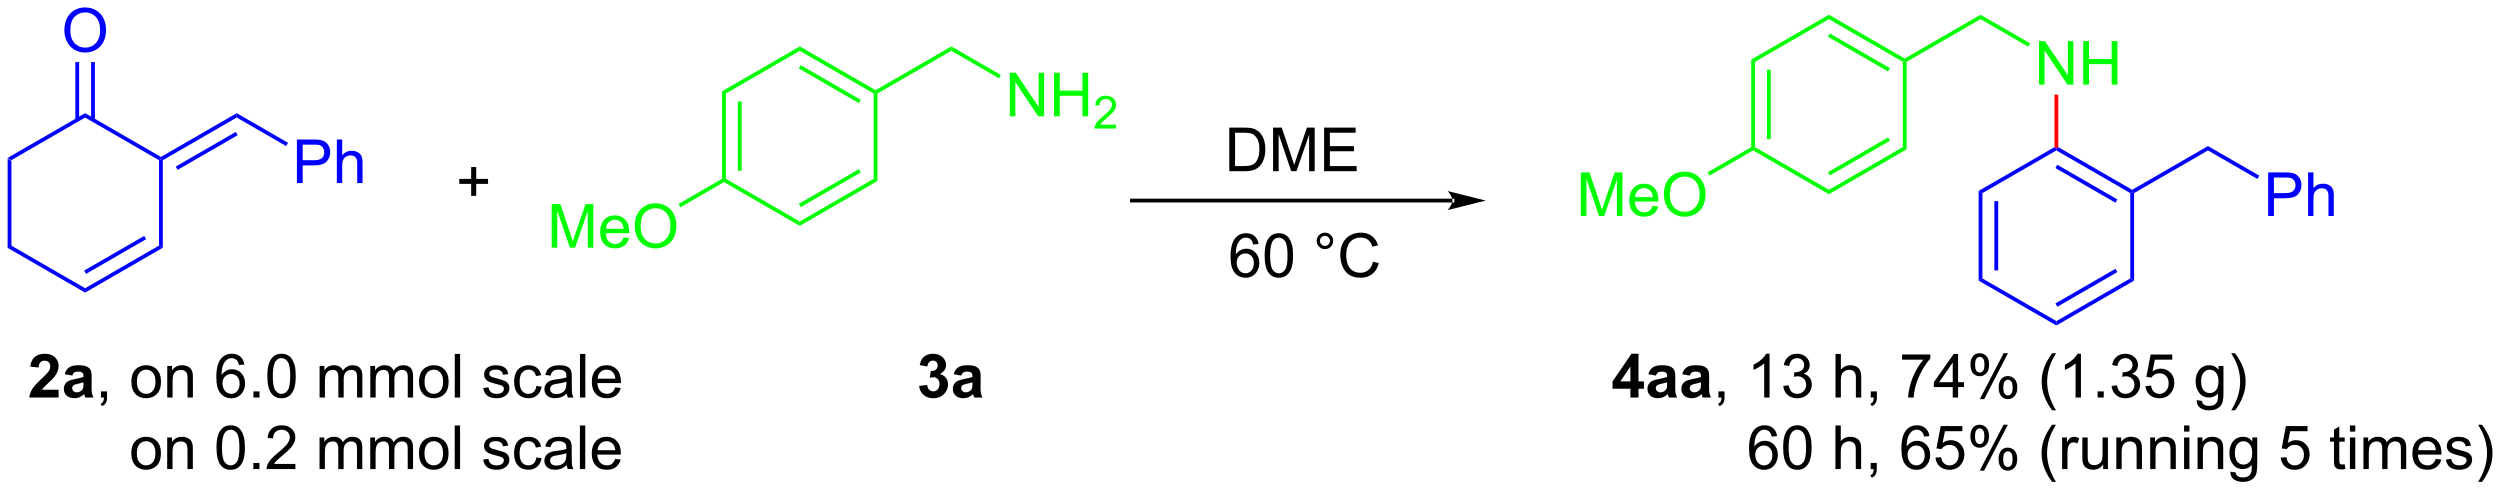 <?xml version="1.0" encoding="UTF-8"?>
<!DOCTYPE svg PUBLIC '-//W3C//DTD SVG 1.0//EN'
          'http://www.w3.org/TR/2001/REC-SVG-20010904/DTD/svg10.dtd'>
<svg stroke-dasharray="none" shape-rendering="auto" xmlns="http://www.w3.org/2000/svg" font-family="'Dialog'" text-rendering="auto" width="901" fill-opacity="1" color-interpolation="auto" color-rendering="auto" preserveAspectRatio="xMidYMid meet" font-size="12px" viewBox="0 0 901 177" fill="black" xmlns:xlink="http://www.w3.org/1999/xlink" stroke="black" image-rendering="auto" stroke-miterlimit="10" stroke-linecap="square" stroke-linejoin="miter" font-style="normal" stroke-width="1" height="177" stroke-dashoffset="0" font-weight="normal" stroke-opacity="1"
><!--Generated by the Batik Graphics2D SVG Generator--><defs id="genericDefs"
  /><g
  ><defs id="defs1"
    ><clipPath clipPathUnits="userSpaceOnUse" id="clipPath1"
      ><path d="M0.646 1.611 L338.499 1.611 L338.499 67.731 L0.646 67.731 L0.646 1.611 Z"
      /></clipPath
      ><clipPath clipPathUnits="userSpaceOnUse" id="clipPath2"
      ><path d="M79.43 203.118 L79.43 267.399 L407.89 267.399 L407.89 203.118 Z"
      /></clipPath
    ></defs
    ><g fill="blue" transform="scale(2.667,2.667) translate(-0.646,-1.611) matrix(1.029,0,0,1.029,-81.056,-207.316)" stroke="blue"
    ><path d="M80.402 223.875 L80.902 224.164 L80.902 235.376 L80.402 235.664 Z" stroke="none" clip-path="url(#clipPath2)"
    /></g
    ><g fill="blue" transform="matrix(2.743,0,0,2.743,-217.871,-557.14)" stroke="blue"
    ><path d="M80.402 235.664 L80.902 235.376 L90.611 240.982 L90.611 241.559 Z" stroke="none" clip-path="url(#clipPath2)"
    /></g
    ><g fill="blue" transform="matrix(2.743,0,0,2.743,-217.871,-557.14)" stroke="blue"
    ><path d="M90.611 241.559 L90.611 240.982 L100.32 235.376 L100.82 235.664 ZM90.736 239.096 L98.626 234.541 L98.376 234.108 L90.486 238.663 Z" stroke="none" clip-path="url(#clipPath2)"
    /></g
    ><g fill="blue" transform="matrix(2.743,0,0,2.743,-217.871,-557.14)" stroke="blue"
    ><path d="M100.82 235.664 L100.32 235.376 L100.32 224.164 L100.57 224.019 L100.82 224.164 Z" stroke="none" clip-path="url(#clipPath2)"
    /></g
    ><g fill="blue" transform="matrix(2.743,0,0,2.743,-217.871,-557.14)" stroke="blue"
    ><path d="M100.57 223.731 L100.57 224.019 L100.32 224.164 L90.611 218.558 L90.611 217.981 Z" stroke="none" clip-path="url(#clipPath2)"
    /></g
    ><g fill="blue" transform="matrix(2.743,0,0,2.743,-217.871,-557.14)" stroke="blue"
    ><path d="M90.611 217.981 L90.611 218.558 L80.902 224.164 L80.402 223.875 Z" stroke="none" clip-path="url(#clipPath2)"
    /></g
    ><g fill="blue" transform="matrix(2.743,0,0,2.743,-217.871,-557.14)" stroke="blue"
    ><path d="M100.82 224.164 L100.57 224.019 L100.57 223.731 L110.53 217.981 L110.53 218.558 ZM102.766 225.431 L110.655 220.876 L110.405 220.443 L102.516 224.998 Z" stroke="none" clip-path="url(#clipPath2)"
    /></g
    ><g fill="blue" transform="matrix(2.743,0,0,2.743,-217.871,-557.14)" stroke="blue"
    ><path d="M118.438 227.169 L118.438 221.443 L120.599 221.443 Q121.17 221.443 121.469 221.498 Q121.891 221.568 122.175 221.766 Q122.461 221.961 122.636 222.318 Q122.81 222.672 122.81 223.099 Q122.81 223.828 122.344 224.336 Q121.881 224.841 120.665 224.841 L119.196 224.841 L119.196 227.169 L118.438 227.169 ZM119.196 224.164 L120.678 224.164 Q121.412 224.164 121.719 223.891 Q122.029 223.617 122.029 223.123 Q122.029 222.763 121.847 222.508 Q121.665 222.25 121.368 222.169 Q121.178 222.117 120.662 222.117 L119.196 222.117 L119.196 224.164 ZM123.685 227.169 L123.685 221.443 L124.388 221.443 L124.388 223.498 Q124.881 222.927 125.631 222.927 Q126.092 222.927 126.43 223.109 Q126.771 223.289 126.917 223.609 Q127.063 223.93 127.063 224.539 L127.063 227.169 L126.36 227.169 L126.36 224.539 Q126.36 224.013 126.131 223.774 Q125.904 223.531 125.485 223.531 Q125.172 223.531 124.896 223.695 Q124.623 223.857 124.506 224.136 Q124.388 224.412 124.388 224.899 L124.388 227.169 L123.685 227.169 Z" stroke="none" clip-path="url(#clipPath2)"
    /></g
    ><g fill="blue" transform="matrix(2.743,0,0,2.743,-217.871,-557.14)" stroke="blue"
    ><path d="M110.53 218.558 L110.53 217.981 L117.271 221.873 L117.021 222.306 Z" stroke="none" clip-path="url(#clipPath2)"
    /></g
    ><g fill="blue" transform="matrix(2.743,0,0,2.743,-217.871,-557.14)" stroke="blue"
    ><path d="M87.888 207.13 Q87.888 205.703 88.654 204.898 Q89.419 204.091 90.63 204.091 Q91.422 204.091 92.057 204.471 Q92.695 204.848 93.029 205.525 Q93.365 206.203 93.365 207.062 Q93.365 207.934 93.013 208.622 Q92.662 209.309 92.016 209.663 Q91.372 210.018 90.625 210.018 Q89.818 210.018 89.18 209.627 Q88.544 209.234 88.216 208.559 Q87.888 207.882 87.888 207.13 ZM88.669 207.14 Q88.669 208.177 89.224 208.773 Q89.781 209.367 90.622 209.367 Q91.477 209.367 92.029 208.765 Q92.583 208.163 92.583 207.059 Q92.583 206.359 92.346 205.838 Q92.109 205.317 91.654 205.031 Q91.201 204.742 90.633 204.742 Q89.828 204.742 89.247 205.296 Q88.669 205.848 88.669 207.14 Z" stroke="none" clip-path="url(#clipPath2)"
    /></g
    ><g fill="blue" transform="matrix(2.743,0,0,2.743,-217.871,-557.14)" stroke="blue"
    ><path d="M91.896 218.867 L91.896 211.271 L91.396 211.271 L91.396 218.867 ZM89.826 218.867 L89.826 211.271 L89.326 211.271 L89.326 218.867 Z" stroke="none" clip-path="url(#clipPath2)"
    /></g
    ><g transform="matrix(2.743,0,0,2.743,-217.871,-557.14)"
    ><path d="M141.334 228.843 L141.334 227.272 L139.774 227.272 L139.774 226.616 L141.334 226.616 L141.334 225.059 L141.998 225.059 L141.998 226.616 L143.555 226.616 L143.555 227.272 L141.998 227.272 L141.998 228.843 L141.334 228.843 Z" stroke="none" clip-path="url(#clipPath2)"
    /></g
    ><g transform="matrix(2.743,0,0,2.743,-217.871,-557.14)"
    ><path d="M240.943 225.609 L240.943 219.882 L242.917 219.882 Q243.584 219.882 243.935 219.963 Q244.428 220.077 244.776 220.374 Q245.23 220.757 245.453 221.353 Q245.678 221.947 245.678 222.713 Q245.678 223.367 245.524 223.872 Q245.373 224.374 245.133 224.705 Q244.896 225.033 244.612 225.223 Q244.331 225.413 243.93 225.512 Q243.529 225.609 243.011 225.609 L240.943 225.609 ZM241.701 224.932 L242.925 224.932 Q243.49 224.932 243.813 224.827 Q244.136 224.721 244.326 224.531 Q244.597 224.26 244.745 223.807 Q244.896 223.351 244.896 222.702 Q244.896 221.804 244.602 221.322 Q244.308 220.838 243.886 220.674 Q243.581 220.557 242.904 220.557 L241.701 220.557 L241.701 224.932 ZM246.697 225.609 L246.697 219.882 L247.838 219.882 L249.194 223.937 Q249.382 224.502 249.468 224.783 Q249.564 224.471 249.773 223.867 L251.142 219.882 L252.163 219.882 L252.163 225.609 L251.431 225.609 L251.431 220.814 L249.767 225.609 L249.085 225.609 L247.429 220.734 L247.429 225.609 L246.697 225.609 ZM253.4 225.609 L253.4 219.882 L257.541 219.882 L257.541 220.557 L254.158 220.557 L254.158 222.312 L257.327 222.312 L257.327 222.984 L254.158 222.984 L254.158 224.932 L257.674 224.932 L257.674 225.609 L253.4 225.609 Z" stroke="none" clip-path="url(#clipPath2)"
    /></g
    ><g transform="matrix(2.743,0,0,2.743,-217.871,-557.14)"
    ><path d="M244.787 235.18 L244.086 235.234 Q243.993 234.82 243.821 234.633 Q243.537 234.333 243.118 234.333 Q242.782 234.333 242.529 234.521 Q242.196 234.763 242.003 235.229 Q241.813 235.693 241.805 236.552 Q242.06 236.164 242.427 235.977 Q242.795 235.789 243.196 235.789 Q243.899 235.789 244.393 236.307 Q244.888 236.826 244.888 237.646 Q244.888 238.185 244.654 238.648 Q244.422 239.109 244.016 239.357 Q243.61 239.604 243.094 239.604 Q242.216 239.604 241.662 238.958 Q241.107 238.31 241.107 236.826 Q241.107 235.164 241.719 234.411 Q242.256 233.755 243.162 233.755 Q243.836 233.755 244.268 234.135 Q244.701 234.513 244.787 235.18 ZM241.914 237.648 Q241.914 238.013 242.068 238.346 Q242.224 238.677 242.5 238.852 Q242.779 239.023 243.084 239.023 Q243.529 239.023 243.849 238.664 Q244.17 238.305 244.17 237.688 Q244.17 237.094 243.852 236.753 Q243.537 236.411 243.055 236.411 Q242.578 236.411 242.245 236.753 Q241.914 237.094 241.914 237.648 ZM245.588 236.68 Q245.588 235.664 245.796 235.047 Q246.004 234.427 246.416 234.091 Q246.83 233.755 247.455 233.755 Q247.916 233.755 248.262 233.94 Q248.611 234.125 248.838 234.477 Q249.064 234.826 249.192 235.328 Q249.322 235.828 249.322 236.68 Q249.322 237.688 249.114 238.307 Q248.908 238.927 248.494 239.266 Q248.082 239.604 247.455 239.604 Q246.627 239.604 246.153 239.008 Q245.588 238.294 245.588 236.68 ZM246.309 236.68 Q246.309 238.091 246.64 238.557 Q246.97 239.023 247.455 239.023 Q247.939 239.023 248.267 238.555 Q248.598 238.086 248.598 236.68 Q248.598 235.266 248.267 234.802 Q247.939 234.336 247.447 234.336 Q246.963 234.336 246.673 234.747 Q246.309 235.271 246.309 236.68 ZM252.426 234.763 Q252.426 234.312 252.744 233.997 Q253.064 233.68 253.509 233.68 Q253.963 233.68 254.278 233.997 Q254.595 234.312 254.595 234.763 Q254.595 235.211 254.275 235.531 Q253.957 235.849 253.509 235.849 Q253.064 235.849 252.744 235.534 Q252.426 235.216 252.426 234.763 ZM252.853 234.763 Q252.853 235.036 253.046 235.229 Q253.239 235.422 253.512 235.422 Q253.783 235.422 253.976 235.229 Q254.168 235.036 254.168 234.763 Q254.168 234.49 253.976 234.297 Q253.783 234.102 253.512 234.102 Q253.239 234.102 253.046 234.297 Q252.853 234.49 252.853 234.763 ZM259.828 237.497 L260.586 237.688 Q260.349 238.622 259.729 239.115 Q259.11 239.604 258.216 239.604 Q257.289 239.604 256.709 239.227 Q256.13 238.849 255.826 238.135 Q255.524 237.419 255.524 236.599 Q255.524 235.703 255.865 235.039 Q256.209 234.372 256.839 234.026 Q257.469 233.68 258.227 233.68 Q259.086 233.68 259.672 234.117 Q260.258 234.555 260.49 235.349 L259.743 235.523 Q259.545 234.898 259.164 234.615 Q258.787 234.328 258.211 234.328 Q257.552 234.328 257.107 234.646 Q256.664 234.961 256.485 235.495 Q256.305 236.029 256.305 236.594 Q256.305 237.326 256.519 237.87 Q256.732 238.414 257.18 238.685 Q257.63 238.953 258.154 238.953 Q258.789 238.953 259.229 238.586 Q259.672 238.219 259.828 237.497 Z" stroke="none" clip-path="url(#clipPath2)"
    /></g
    ><g transform="matrix(2.743,0,0,2.743,-217.871,-557.14)"
    ><path d="M87.128 254.322 L87.128 255.342 L83.282 255.342 Q83.344 254.764 83.657 254.246 Q83.969 253.728 84.891 252.874 Q85.633 252.181 85.8 251.936 Q86.026 251.595 86.026 251.264 Q86.026 250.897 85.829 250.699 Q85.633 250.501 85.284 250.501 Q84.941 250.501 84.737 250.71 Q84.534 250.915 84.503 251.397 L83.409 251.288 Q83.508 250.381 84.024 249.988 Q84.54 249.592 85.313 249.592 Q86.159 249.592 86.644 250.051 Q87.128 250.506 87.128 251.186 Q87.128 251.572 86.99 251.923 Q86.852 252.272 86.55 252.655 Q86.352 252.907 85.831 253.384 Q85.313 253.861 85.172 254.017 Q85.034 254.173 84.948 254.322 L87.128 254.322 ZM88.926 252.46 L87.929 252.28 Q88.098 251.678 88.507 251.389 Q88.918 251.1 89.726 251.1 Q90.46 251.1 90.82 251.275 Q91.179 251.447 91.325 251.715 Q91.473 251.983 91.473 252.697 L91.46 253.978 Q91.46 254.525 91.512 254.785 Q91.567 255.046 91.71 255.342 L90.624 255.342 Q90.582 255.233 90.52 255.017 Q90.491 254.921 90.481 254.889 Q90.2 255.163 89.879 255.301 Q89.559 255.436 89.195 255.436 Q88.554 255.436 88.184 255.09 Q87.817 254.741 87.817 254.21 Q87.817 253.858 87.984 253.582 Q88.153 253.306 88.455 253.16 Q88.757 253.014 89.327 252.905 Q90.098 252.759 90.395 252.634 L90.395 252.525 Q90.395 252.21 90.239 252.074 Q90.082 251.939 89.648 251.939 Q89.356 251.939 89.192 252.056 Q89.028 252.171 88.926 252.46 ZM90.395 253.35 Q90.184 253.421 89.726 253.519 Q89.27 253.616 89.129 253.71 Q88.913 253.861 88.913 254.095 Q88.913 254.327 89.085 254.496 Q89.257 254.663 89.523 254.663 Q89.82 254.663 90.09 254.467 Q90.288 254.319 90.351 254.103 Q90.395 253.962 90.395 253.569 L90.395 253.35 Z" stroke="none" clip-path="url(#clipPath2)"
    /></g
    ><g transform="matrix(2.743,0,0,2.743,-217.871,-557.14)"
    ><path d="M92.691 255.342 L92.691 254.54 L93.493 254.54 L93.493 255.342 Q93.493 255.785 93.337 256.056 Q93.18 256.327 92.839 256.475 L92.644 256.176 Q92.868 256.077 92.972 255.887 Q93.079 255.699 93.089 255.342 L92.691 255.342 ZM96.691 253.267 Q96.691 252.116 97.331 251.561 Q97.868 251.1 98.636 251.1 Q99.493 251.1 100.034 251.66 Q100.579 252.22 100.579 253.21 Q100.579 254.009 100.337 254.47 Q100.097 254.928 99.638 255.184 Q99.18 255.436 98.636 255.436 Q97.766 255.436 97.227 254.879 Q96.691 254.319 96.691 253.267 ZM97.415 253.267 Q97.415 254.064 97.761 254.462 Q98.11 254.858 98.636 254.858 Q99.159 254.858 99.506 254.46 Q99.855 254.061 99.855 253.244 Q99.855 252.475 99.506 252.079 Q99.157 251.681 98.636 251.681 Q98.11 251.681 97.761 252.077 Q97.415 252.47 97.415 253.267 ZM101.403 255.342 L101.403 251.194 L102.036 251.194 L102.036 251.782 Q102.491 251.1 103.356 251.1 Q103.731 251.1 104.043 251.236 Q104.359 251.369 104.515 251.587 Q104.671 251.806 104.734 252.108 Q104.773 252.303 104.773 252.79 L104.773 255.342 L104.07 255.342 L104.07 252.819 Q104.07 252.389 103.986 252.176 Q103.906 251.962 103.697 251.837 Q103.489 251.71 103.208 251.71 Q102.757 251.71 102.431 251.996 Q102.106 252.28 102.106 253.077 L102.106 255.342 L101.403 255.342 ZM111.528 251.017 L110.827 251.072 Q110.734 250.657 110.562 250.47 Q110.278 250.171 109.859 250.171 Q109.523 250.171 109.27 250.358 Q108.937 250.6 108.744 251.066 Q108.554 251.53 108.546 252.389 Q108.801 252.001 109.168 251.814 Q109.536 251.626 109.937 251.626 Q110.64 251.626 111.135 252.144 Q111.629 252.663 111.629 253.483 Q111.629 254.022 111.395 254.486 Q111.163 254.947 110.757 255.194 Q110.351 255.441 109.835 255.441 Q108.958 255.441 108.403 254.796 Q107.848 254.147 107.848 252.663 Q107.848 251.001 108.46 250.249 Q108.997 249.592 109.903 249.592 Q110.577 249.592 111.01 249.973 Q111.442 250.35 111.528 251.017 ZM108.656 253.486 Q108.656 253.85 108.809 254.184 Q108.965 254.514 109.241 254.689 Q109.52 254.861 109.825 254.861 Q110.27 254.861 110.59 254.501 Q110.911 254.142 110.911 253.525 Q110.911 252.931 110.593 252.59 Q110.278 252.249 109.796 252.249 Q109.32 252.249 108.986 252.59 Q108.656 252.931 108.656 253.486 ZM112.722 255.342 L112.722 254.54 L113.524 254.54 L113.524 255.342 L112.722 255.342 ZM114.551 252.517 Q114.551 251.501 114.76 250.884 Q114.968 250.264 115.379 249.928 Q115.793 249.592 116.418 249.592 Q116.879 249.592 117.226 249.777 Q117.575 249.962 117.801 250.314 Q118.028 250.663 118.156 251.165 Q118.286 251.665 118.286 252.517 Q118.286 253.525 118.077 254.144 Q117.872 254.764 117.458 255.103 Q117.046 255.441 116.418 255.441 Q115.59 255.441 115.116 254.845 Q114.551 254.131 114.551 252.517 ZM115.273 252.517 Q115.273 253.928 115.603 254.394 Q115.934 254.861 116.418 254.861 Q116.903 254.861 117.231 254.392 Q117.562 253.923 117.562 252.517 Q117.562 251.103 117.231 250.639 Q116.903 250.173 116.411 250.173 Q115.926 250.173 115.637 250.585 Q115.273 251.108 115.273 252.517 ZM121.418 255.342 L121.418 251.194 L122.046 251.194 L122.046 251.775 Q122.241 251.47 122.564 251.285 Q122.89 251.1 123.304 251.1 Q123.765 251.1 124.059 251.293 Q124.356 251.483 124.476 251.827 Q124.968 251.1 125.757 251.1 Q126.374 251.1 126.705 251.441 Q127.038 251.782 127.038 252.494 L127.038 255.342 L126.34 255.342 L126.34 252.728 Q126.34 252.306 126.27 252.121 Q126.202 251.936 126.023 251.824 Q125.843 251.71 125.601 251.71 Q125.163 251.71 124.874 252.001 Q124.585 252.29 124.585 252.931 L124.585 255.342 L123.882 255.342 L123.882 252.647 Q123.882 252.178 123.71 251.944 Q123.538 251.71 123.148 251.71 Q122.851 251.71 122.598 251.866 Q122.348 252.022 122.234 252.324 Q122.122 252.624 122.122 253.189 L122.122 255.342 L121.418 255.342 ZM128.083 255.342 L128.083 251.194 L128.71 251.194 L128.71 251.775 Q128.905 251.47 129.228 251.285 Q129.554 251.1 129.968 251.1 Q130.429 251.1 130.723 251.293 Q131.02 251.483 131.14 251.827 Q131.632 251.1 132.421 251.1 Q133.038 251.1 133.369 251.441 Q133.702 251.782 133.702 252.494 L133.702 255.342 L133.004 255.342 L133.004 252.728 Q133.004 252.306 132.934 252.121 Q132.866 251.936 132.687 251.824 Q132.507 251.71 132.265 251.71 Q131.827 251.71 131.538 252.001 Q131.249 252.29 131.249 252.931 L131.249 255.342 L130.546 255.342 L130.546 252.647 Q130.546 252.178 130.374 251.944 Q130.202 251.71 129.812 251.71 Q129.515 251.71 129.262 251.866 Q129.012 252.022 128.898 252.324 Q128.786 252.624 128.786 253.189 L128.786 255.342 L128.083 255.342 ZM134.484 253.267 Q134.484 252.116 135.124 251.561 Q135.661 251.1 136.429 251.1 Q137.286 251.1 137.827 251.66 Q138.372 252.22 138.372 253.21 Q138.372 254.009 138.129 254.47 Q137.89 254.928 137.431 255.184 Q136.973 255.436 136.429 255.436 Q135.559 255.436 135.02 254.879 Q134.484 254.319 134.484 253.267 ZM135.208 253.267 Q135.208 254.064 135.554 254.462 Q135.903 254.858 136.429 254.858 Q136.952 254.858 137.299 254.46 Q137.648 254.061 137.648 253.244 Q137.648 252.475 137.299 252.079 Q136.95 251.681 136.429 251.681 Q135.903 251.681 135.554 252.077 Q135.208 252.47 135.208 253.267 ZM139.18 255.342 L139.18 249.616 L139.883 249.616 L139.883 255.342 L139.18 255.342 ZM142.915 254.103 L143.61 253.994 Q143.667 254.413 143.935 254.637 Q144.204 254.858 144.683 254.858 Q145.167 254.858 145.402 254.66 Q145.636 254.462 145.636 254.197 Q145.636 253.96 145.43 253.822 Q145.284 253.728 144.712 253.585 Q143.938 253.389 143.639 253.246 Q143.339 253.103 143.185 252.853 Q143.032 252.6 143.032 252.296 Q143.032 252.017 143.157 251.782 Q143.284 251.546 143.503 251.389 Q143.667 251.267 143.951 251.184 Q144.235 251.1 144.558 251.1 Q145.047 251.1 145.415 251.241 Q145.784 251.381 145.959 251.621 Q146.136 251.861 146.204 252.264 L145.516 252.358 Q145.469 252.038 145.243 251.858 Q145.019 251.678 144.61 251.678 Q144.125 251.678 143.917 251.84 Q143.712 251.999 143.712 252.212 Q143.712 252.35 143.797 252.46 Q143.883 252.572 144.066 252.647 Q144.172 252.686 144.688 252.827 Q145.433 253.025 145.727 253.152 Q146.024 253.28 146.191 253.522 Q146.36 253.764 146.36 254.124 Q146.36 254.475 146.154 254.785 Q145.948 255.095 145.56 255.267 Q145.175 255.436 144.688 255.436 Q143.878 255.436 143.454 255.1 Q143.032 254.764 142.915 254.103 ZM149.902 253.822 L150.594 253.913 Q150.48 254.626 150.014 255.032 Q149.547 255.436 148.868 255.436 Q148.016 255.436 147.498 254.879 Q146.98 254.322 146.98 253.282 Q146.98 252.611 147.201 252.108 Q147.425 251.603 147.881 251.353 Q148.337 251.1 148.87 251.1 Q149.547 251.1 149.977 251.441 Q150.407 251.782 150.527 252.413 L149.844 252.517 Q149.745 252.1 149.498 251.889 Q149.25 251.678 148.899 251.678 Q148.368 251.678 148.034 252.059 Q147.704 252.439 147.704 253.264 Q147.704 254.1 148.024 254.48 Q148.344 254.858 148.86 254.858 Q149.274 254.858 149.55 254.605 Q149.829 254.35 149.902 253.822 ZM153.902 254.829 Q153.511 255.163 153.149 255.301 Q152.79 255.436 152.375 255.436 Q151.691 255.436 151.323 255.103 Q150.956 254.767 150.956 254.249 Q150.956 253.944 151.094 253.691 Q151.235 253.439 151.459 253.288 Q151.683 253.134 151.964 253.056 Q152.172 253.001 152.589 252.952 Q153.441 252.85 153.844 252.71 Q153.847 252.564 153.847 252.525 Q153.847 252.095 153.649 251.921 Q153.378 251.681 152.847 251.681 Q152.352 251.681 152.115 251.855 Q151.878 252.03 151.766 252.47 L151.079 252.376 Q151.172 251.936 151.386 251.665 Q151.602 251.392 152.008 251.246 Q152.415 251.1 152.948 251.1 Q153.48 251.1 153.81 251.225 Q154.144 251.35 154.3 251.54 Q154.456 251.728 154.519 252.017 Q154.555 252.197 154.555 252.665 L154.555 253.603 Q154.555 254.585 154.6 254.845 Q154.644 255.103 154.777 255.342 L154.042 255.342 Q153.933 255.124 153.902 254.829 ZM153.844 253.259 Q153.462 253.415 152.696 253.525 Q152.261 253.587 152.081 253.665 Q151.902 253.744 151.803 253.894 Q151.706 254.046 151.706 254.228 Q151.706 254.509 151.92 254.697 Q152.133 254.884 152.542 254.884 Q152.948 254.884 153.264 254.707 Q153.581 254.53 153.73 254.22 Q153.844 253.983 153.844 253.517 L153.844 253.259 ZM155.629 255.342 L155.629 249.616 L156.333 249.616 L156.333 255.342 L155.629 255.342 ZM160.261 254.006 L160.988 254.095 Q160.816 254.733 160.35 255.085 Q159.886 255.436 159.165 255.436 Q158.253 255.436 157.719 254.876 Q157.188 254.314 157.188 253.303 Q157.188 252.256 157.727 251.678 Q158.266 251.1 159.125 251.1 Q159.956 251.1 160.482 251.668 Q161.011 252.233 161.011 253.259 Q161.011 253.322 161.008 253.447 L157.915 253.447 Q157.954 254.131 158.3 254.496 Q158.649 254.858 159.167 254.858 Q159.555 254.858 159.829 254.655 Q160.102 254.452 160.261 254.006 ZM157.954 252.869 L160.269 252.869 Q160.222 252.345 160.003 252.085 Q159.667 251.678 159.133 251.678 Q158.649 251.678 158.318 252.004 Q157.988 252.327 157.954 252.869 Z" stroke="none" clip-path="url(#clipPath2)"
    /></g
    ><g transform="matrix(2.743,0,0,2.743,-217.871,-557.14)"
    ><path d="M96.683 262.667 Q96.683 261.516 97.323 260.961 Q97.86 260.5 98.628 260.5 Q99.485 260.5 100.026 261.06 Q100.571 261.62 100.571 262.61 Q100.571 263.409 100.329 263.87 Q100.089 264.328 99.631 264.584 Q99.172 264.836 98.628 264.836 Q97.758 264.836 97.219 264.279 Q96.683 263.719 96.683 262.667 ZM97.407 262.667 Q97.407 263.464 97.753 263.862 Q98.102 264.258 98.628 264.258 Q99.151 264.258 99.498 263.86 Q99.847 263.461 99.847 262.643 Q99.847 261.875 99.498 261.479 Q99.149 261.081 98.628 261.081 Q98.102 261.081 97.753 261.477 Q97.407 261.87 97.407 262.667 ZM101.395 264.742 L101.395 260.594 L102.028 260.594 L102.028 261.183 Q102.484 260.5 103.348 260.5 Q103.723 260.5 104.036 260.636 Q104.351 260.768 104.507 260.987 Q104.663 261.206 104.726 261.508 Q104.765 261.703 104.765 262.19 L104.765 264.742 L104.062 264.742 L104.062 262.219 Q104.062 261.789 103.978 261.576 Q103.898 261.362 103.689 261.237 Q103.481 261.11 103.2 261.11 Q102.749 261.11 102.424 261.396 Q102.098 261.68 102.098 262.477 L102.098 264.742 L101.395 264.742 ZM107.872 261.917 Q107.872 260.901 108.08 260.284 Q108.288 259.664 108.7 259.328 Q109.114 258.992 109.739 258.992 Q110.2 258.992 110.546 259.177 Q110.895 259.362 111.122 259.714 Q111.348 260.063 111.476 260.565 Q111.606 261.065 111.606 261.917 Q111.606 262.925 111.398 263.545 Q111.192 264.164 110.778 264.503 Q110.366 264.841 109.739 264.841 Q108.911 264.841 108.437 264.245 Q107.872 263.531 107.872 261.917 ZM108.593 261.917 Q108.593 263.328 108.924 263.795 Q109.254 264.261 109.739 264.261 Q110.223 264.261 110.551 263.792 Q110.882 263.323 110.882 261.917 Q110.882 260.503 110.551 260.039 Q110.223 259.573 109.731 259.573 Q109.247 259.573 108.957 259.985 Q108.593 260.508 108.593 261.917 ZM112.714 264.742 L112.714 263.94 L113.516 263.94 L113.516 264.742 L112.714 264.742 ZM118.239 264.065 L118.239 264.742 L114.452 264.742 Q114.445 264.487 114.536 264.253 Q114.679 263.867 114.997 263.492 Q115.317 263.117 115.918 262.625 Q116.851 261.86 117.179 261.412 Q117.507 260.964 117.507 260.565 Q117.507 260.149 117.207 259.862 Q116.911 259.573 116.429 259.573 Q115.921 259.573 115.616 259.878 Q115.312 260.183 115.309 260.722 L114.585 260.649 Q114.661 259.839 115.145 259.417 Q115.629 258.992 116.445 258.992 Q117.27 258.992 117.749 259.451 Q118.231 259.906 118.231 260.581 Q118.231 260.925 118.09 261.258 Q117.95 261.589 117.622 261.956 Q117.296 262.323 116.538 262.964 Q115.905 263.495 115.726 263.685 Q115.546 263.875 115.429 264.065 L118.239 264.065 ZM121.411 264.742 L121.411 260.594 L122.038 260.594 L122.038 261.175 Q122.234 260.87 122.556 260.685 Q122.882 260.5 123.296 260.5 Q123.757 260.5 124.051 260.693 Q124.348 260.883 124.468 261.227 Q124.96 260.5 125.749 260.5 Q126.366 260.5 126.697 260.841 Q127.03 261.183 127.03 261.893 L127.03 264.742 L126.332 264.742 L126.332 262.128 Q126.332 261.706 126.262 261.521 Q126.195 261.336 126.015 261.224 Q125.835 261.11 125.593 261.11 Q125.155 261.11 124.866 261.401 Q124.577 261.69 124.577 262.331 L124.577 264.742 L123.874 264.742 L123.874 262.047 Q123.874 261.578 123.702 261.344 Q123.53 261.11 123.14 261.11 Q122.843 261.11 122.59 261.266 Q122.34 261.422 122.226 261.724 Q122.114 262.024 122.114 262.589 L122.114 264.742 L121.411 264.742 ZM128.075 264.742 L128.075 260.594 L128.702 260.594 L128.702 261.175 Q128.898 260.87 129.22 260.685 Q129.546 260.5 129.96 260.5 Q130.421 260.5 130.715 260.693 Q131.012 260.883 131.132 261.227 Q131.624 260.5 132.413 260.5 Q133.03 260.5 133.361 260.841 Q133.695 261.183 133.695 261.893 L133.695 264.742 L132.997 264.742 L132.997 262.128 Q132.997 261.706 132.926 261.521 Q132.859 261.336 132.679 261.224 Q132.499 261.11 132.257 261.11 Q131.82 261.11 131.53 261.401 Q131.241 261.69 131.241 262.331 L131.241 264.742 L130.538 264.742 L130.538 262.047 Q130.538 261.578 130.366 261.344 Q130.195 261.11 129.804 261.11 Q129.507 261.11 129.254 261.266 Q129.004 261.422 128.89 261.724 Q128.778 262.024 128.778 262.589 L128.778 264.742 L128.075 264.742 ZM134.476 262.667 Q134.476 261.516 135.116 260.961 Q135.653 260.5 136.421 260.5 Q137.278 260.5 137.82 261.06 Q138.364 261.62 138.364 262.61 Q138.364 263.409 138.122 263.87 Q137.882 264.328 137.424 264.584 Q136.965 264.836 136.421 264.836 Q135.551 264.836 135.012 264.279 Q134.476 263.719 134.476 262.667 ZM135.2 262.667 Q135.2 263.464 135.546 263.862 Q135.895 264.258 136.421 264.258 Q136.945 264.258 137.291 263.86 Q137.64 263.461 137.64 262.643 Q137.64 261.875 137.291 261.479 Q136.942 261.081 136.421 261.081 Q135.895 261.081 135.546 261.477 Q135.2 261.87 135.2 262.667 ZM139.172 264.742 L139.172 259.016 L139.875 259.016 L139.875 264.742 L139.172 264.742 ZM142.907 263.503 L143.602 263.393 Q143.659 263.813 143.928 264.037 Q144.196 264.258 144.675 264.258 Q145.159 264.258 145.394 264.06 Q145.628 263.862 145.628 263.597 Q145.628 263.36 145.422 263.222 Q145.276 263.128 144.704 262.985 Q143.93 262.789 143.631 262.646 Q143.331 262.503 143.178 262.253 Q143.024 262 143.024 261.695 Q143.024 261.417 143.149 261.183 Q143.276 260.945 143.495 260.789 Q143.659 260.667 143.943 260.584 Q144.227 260.5 144.55 260.5 Q145.04 260.5 145.407 260.641 Q145.776 260.781 145.951 261.021 Q146.128 261.261 146.196 261.664 L145.508 261.758 Q145.461 261.438 145.235 261.258 Q145.011 261.078 144.602 261.078 Q144.118 261.078 143.909 261.24 Q143.704 261.399 143.704 261.612 Q143.704 261.75 143.79 261.86 Q143.875 261.972 144.058 262.047 Q144.165 262.086 144.68 262.227 Q145.425 262.425 145.719 262.552 Q146.016 262.68 146.183 262.922 Q146.352 263.164 146.352 263.524 Q146.352 263.875 146.146 264.185 Q145.941 264.495 145.553 264.667 Q145.167 264.836 144.68 264.836 Q143.87 264.836 143.446 264.5 Q143.024 264.164 142.907 263.503 ZM149.894 263.222 L150.586 263.313 Q150.472 264.026 150.006 264.433 Q149.54 264.836 148.86 264.836 Q148.008 264.836 147.49 264.279 Q146.972 263.722 146.972 262.683 Q146.972 262.011 147.193 261.508 Q147.417 261.003 147.873 260.753 Q148.329 260.5 148.863 260.5 Q149.54 260.5 149.969 260.841 Q150.399 261.183 150.519 261.813 L149.836 261.917 Q149.738 261.5 149.49 261.289 Q149.243 261.078 148.891 261.078 Q148.36 261.078 148.026 261.459 Q147.696 261.839 147.696 262.664 Q147.696 263.5 148.016 263.88 Q148.336 264.258 148.852 264.258 Q149.266 264.258 149.542 264.005 Q149.821 263.75 149.894 263.222 ZM153.894 264.229 Q153.503 264.563 153.141 264.701 Q152.782 264.836 152.368 264.836 Q151.683 264.836 151.316 264.503 Q150.948 264.167 150.948 263.649 Q150.948 263.344 151.086 263.091 Q151.227 262.839 151.451 262.688 Q151.675 262.534 151.956 262.456 Q152.165 262.401 152.581 262.352 Q153.433 262.25 153.836 262.11 Q153.839 261.964 153.839 261.925 Q153.839 261.495 153.641 261.32 Q153.37 261.081 152.839 261.081 Q152.344 261.081 152.107 261.255 Q151.87 261.43 151.758 261.87 L151.071 261.776 Q151.165 261.336 151.378 261.065 Q151.594 260.792 152 260.646 Q152.407 260.5 152.941 260.5 Q153.472 260.5 153.803 260.625 Q154.136 260.75 154.292 260.94 Q154.448 261.128 154.511 261.417 Q154.547 261.597 154.547 262.065 L154.547 263.003 Q154.547 263.985 154.592 264.245 Q154.636 264.503 154.769 264.742 L154.034 264.742 Q153.925 264.524 153.894 264.229 ZM153.836 262.659 Q153.454 262.815 152.688 262.925 Q152.253 262.987 152.073 263.065 Q151.894 263.143 151.795 263.295 Q151.698 263.445 151.698 263.628 Q151.698 263.909 151.912 264.097 Q152.125 264.284 152.534 264.284 Q152.941 264.284 153.256 264.107 Q153.573 263.93 153.722 263.62 Q153.836 263.383 153.836 262.917 L153.836 262.659 ZM155.622 264.742 L155.622 259.016 L156.325 259.016 L156.325 264.742 L155.622 264.742 ZM160.253 263.406 L160.98 263.495 Q160.808 264.133 160.342 264.485 Q159.878 264.836 159.157 264.836 Q158.245 264.836 157.711 264.276 Q157.18 263.714 157.18 262.703 Q157.18 261.656 157.719 261.078 Q158.258 260.5 159.118 260.5 Q159.948 260.5 160.474 261.068 Q161.003 261.633 161.003 262.659 Q161.003 262.722 161 262.847 L157.907 262.847 Q157.946 263.531 158.292 263.896 Q158.641 264.258 159.159 264.258 Q159.547 264.258 159.821 264.055 Q160.094 263.852 160.253 263.406 ZM157.946 262.268 L160.261 262.268 Q160.214 261.745 159.995 261.485 Q159.659 261.078 159.125 261.078 Q158.641 261.078 158.31 261.404 Q157.98 261.727 157.946 262.268 Z" stroke="none" clip-path="url(#clipPath2)"
    /></g
    ><g transform="matrix(2.743,0,0,2.743,-217.871,-557.14)"
    ><path d="M293.644 255.342 L293.644 254.189 L291.3 254.189 L291.3 253.228 L293.785 249.592 L294.707 249.592 L294.707 253.225 L295.417 253.225 L295.417 254.189 L294.707 254.189 L294.707 255.342 L293.644 255.342 ZM293.644 253.225 L293.644 251.267 L292.329 253.225 L293.644 253.225 ZM296.997 252.46 L296 252.28 Q296.169 251.678 296.578 251.389 Q296.989 251.1 297.796 251.1 Q298.531 251.1 298.89 251.275 Q299.25 251.447 299.395 251.715 Q299.544 251.983 299.544 252.697 L299.531 253.978 Q299.531 254.525 299.583 254.785 Q299.637 255.046 299.781 255.342 L298.695 255.342 Q298.653 255.233 298.591 255.017 Q298.562 254.921 298.551 254.889 Q298.27 255.163 297.95 255.301 Q297.63 255.436 297.265 255.436 Q296.625 255.436 296.255 255.09 Q295.887 254.741 295.887 254.21 Q295.887 253.858 296.054 253.582 Q296.223 253.306 296.526 253.16 Q296.828 253.014 297.398 252.905 Q298.169 252.759 298.466 252.634 L298.466 252.525 Q298.466 252.21 298.309 252.074 Q298.153 251.939 297.718 251.939 Q297.426 251.939 297.262 252.056 Q297.098 252.171 296.997 252.46 ZM298.466 253.35 Q298.255 253.421 297.796 253.519 Q297.341 253.616 297.2 253.71 Q296.984 253.861 296.984 254.095 Q296.984 254.327 297.156 254.496 Q297.328 254.663 297.593 254.663 Q297.89 254.663 298.161 254.467 Q298.359 254.319 298.421 254.103 Q298.466 253.962 298.466 253.569 L298.466 253.35 ZM301.446 252.46 L300.449 252.28 Q300.618 251.678 301.027 251.389 Q301.438 251.1 302.245 251.1 Q302.98 251.1 303.339 251.275 Q303.699 251.447 303.844 251.715 Q303.993 251.983 303.993 252.697 L303.98 253.978 Q303.98 254.525 304.032 254.785 Q304.087 255.046 304.23 255.342 L303.144 255.342 Q303.102 255.233 303.04 255.017 Q303.011 254.921 303.001 254.889 Q302.719 255.163 302.399 255.301 Q302.079 255.436 301.714 255.436 Q301.074 255.436 300.704 255.09 Q300.337 254.741 300.337 254.21 Q300.337 253.858 300.503 253.582 Q300.673 253.306 300.975 253.16 Q301.277 253.014 301.847 252.905 Q302.618 252.759 302.915 252.634 L302.915 252.525 Q302.915 252.21 302.759 252.074 Q302.602 251.939 302.167 251.939 Q301.876 251.939 301.712 252.056 Q301.548 252.171 301.446 252.46 ZM302.915 253.35 Q302.704 253.421 302.245 253.519 Q301.79 253.616 301.649 253.71 Q301.433 253.861 301.433 254.095 Q301.433 254.327 301.605 254.496 Q301.777 254.663 302.042 254.663 Q302.339 254.663 302.61 254.467 Q302.808 254.319 302.87 254.103 Q302.915 253.962 302.915 253.569 L302.915 253.35 Z" stroke="none" clip-path="url(#clipPath2)"
    /></g
    ><g transform="matrix(2.743,0,0,2.743,-217.871,-557.14)"
    ><path d="M305.21 255.342 L305.21 254.54 L306.012 254.54 L306.012 255.342 Q306.012 255.785 305.856 256.056 Q305.7 256.327 305.359 256.475 L305.164 256.176 Q305.387 256.077 305.492 255.887 Q305.599 255.699 305.609 255.342 L305.21 255.342 ZM311.927 255.342 L311.224 255.342 L311.224 250.861 Q310.968 251.103 310.557 251.345 Q310.145 251.587 309.817 251.71 L309.817 251.03 Q310.406 250.751 310.846 250.358 Q311.289 249.962 311.474 249.592 L311.927 249.592 L311.927 255.342 ZM313.73 253.829 L314.433 253.736 Q314.555 254.335 314.845 254.598 Q315.136 254.861 315.555 254.861 Q316.05 254.861 316.391 254.517 Q316.735 254.173 316.735 253.665 Q316.735 253.181 316.418 252.869 Q316.102 252.553 315.613 252.553 Q315.415 252.553 315.118 252.631 L315.196 252.014 Q315.266 252.022 315.308 252.022 Q315.759 252.022 316.118 251.788 Q316.477 251.553 316.477 251.064 Q316.477 250.678 316.214 250.426 Q315.954 250.171 315.54 250.171 Q315.128 250.171 314.855 250.428 Q314.582 250.686 314.503 251.202 L313.8 251.077 Q313.93 250.369 314.386 249.98 Q314.845 249.592 315.524 249.592 Q315.993 249.592 316.386 249.793 Q316.782 249.994 316.99 250.342 Q317.199 250.689 317.199 251.079 Q317.199 251.452 316.998 251.756 Q316.8 252.061 316.41 252.241 Q316.918 252.358 317.199 252.728 Q317.48 253.095 317.48 253.65 Q317.48 254.4 316.933 254.923 Q316.386 255.444 315.55 255.444 Q314.798 255.444 314.298 254.996 Q313.8 254.546 313.73 253.829 ZM320.595 255.342 L320.595 249.616 L321.298 249.616 L321.298 251.671 Q321.79 251.1 322.54 251.1 Q323.001 251.1 323.339 251.282 Q323.68 251.462 323.826 251.782 Q323.972 252.103 323.972 252.712 L323.972 255.342 L323.269 255.342 L323.269 252.712 Q323.269 252.186 323.04 251.947 Q322.813 251.704 322.394 251.704 Q322.082 251.704 321.805 251.869 Q321.532 252.03 321.415 252.309 Q321.298 252.585 321.298 253.072 L321.298 255.342 L320.595 255.342 ZM325.226 255.342 L325.226 254.54 L326.028 254.54 L326.028 255.342 Q326.028 255.785 325.872 256.056 Q325.716 256.327 325.375 256.475 L325.179 256.176 Q325.403 256.077 325.507 255.887 Q325.614 255.699 325.625 255.342 L325.226 255.342 ZM329.341 250.366 L329.341 249.689 L333.046 249.689 L333.046 250.236 Q332.5 250.819 331.963 251.785 Q331.427 252.749 331.132 253.767 Q330.921 254.486 330.864 255.342 L330.14 255.342 Q330.153 254.665 330.406 253.71 Q330.661 252.751 331.135 251.863 Q331.609 250.975 332.145 250.366 L329.341 250.366 ZM335.996 255.342 L335.996 253.97 L333.511 253.97 L333.511 253.327 L336.126 249.616 L336.699 249.616 L336.699 253.327 L337.472 253.327 L337.472 253.97 L336.699 253.97 L336.699 255.342 L335.996 255.342 ZM335.996 253.327 L335.996 250.744 L334.204 253.327 L335.996 253.327 ZM338.325 250.991 Q338.325 250.376 338.632 249.947 Q338.942 249.517 339.528 249.517 Q340.067 249.517 340.419 249.902 Q340.773 250.288 340.773 251.032 Q340.773 251.759 340.416 252.152 Q340.059 252.546 339.536 252.546 Q339.015 252.546 338.669 252.16 Q338.325 251.772 338.325 250.991 ZM339.546 250.001 Q339.286 250.001 339.111 250.228 Q338.937 250.454 338.937 251.061 Q338.937 251.611 339.111 251.837 Q339.289 252.061 339.546 252.061 Q339.812 252.061 339.986 251.835 Q340.161 251.608 340.161 251.006 Q340.161 250.452 339.984 250.228 Q339.809 250.001 339.546 250.001 ZM339.552 255.553 L342.684 249.517 L343.255 249.517 L340.132 255.553 L339.552 255.553 ZM342.028 253.999 Q342.028 253.381 342.335 252.954 Q342.645 252.525 343.234 252.525 Q343.773 252.525 344.127 252.91 Q344.481 253.296 344.481 254.04 Q344.481 254.767 344.122 255.16 Q343.765 255.553 343.239 255.553 Q342.718 255.553 342.372 255.165 Q342.028 254.775 342.028 253.999 ZM343.255 253.009 Q342.989 253.009 342.815 253.236 Q342.64 253.462 342.64 254.069 Q342.64 254.616 342.815 254.842 Q342.992 255.069 343.25 255.069 Q343.52 255.069 343.692 254.842 Q343.867 254.616 343.867 254.014 Q343.867 253.46 343.69 253.236 Q343.515 253.009 343.255 253.009 ZM349.067 257.027 Q348.484 256.293 348.08 255.309 Q347.679 254.322 347.679 253.267 Q347.679 252.337 347.981 251.486 Q348.333 250.499 349.067 249.517 L349.57 249.517 Q349.099 250.329 348.945 250.678 Q348.708 251.217 348.57 251.803 Q348.403 252.532 348.403 253.272 Q348.403 255.15 349.57 257.027 L349.067 257.027 ZM352.841 255.342 L352.137 255.342 L352.137 250.861 Q351.882 251.103 351.471 251.345 Q351.059 251.587 350.731 251.71 L350.731 251.03 Q351.32 250.751 351.76 250.358 Q352.203 249.962 352.387 249.592 L352.841 249.592 L352.841 255.342 ZM355.035 255.342 L355.035 254.54 L355.837 254.54 L355.837 255.342 L355.035 255.342 ZM356.867 253.829 L357.57 253.736 Q357.692 254.335 357.981 254.598 Q358.273 254.861 358.692 254.861 Q359.187 254.861 359.528 254.517 Q359.872 254.173 359.872 253.665 Q359.872 253.181 359.554 252.869 Q359.239 252.553 358.75 252.553 Q358.552 252.553 358.255 252.631 L358.333 252.014 Q358.403 252.022 358.445 252.022 Q358.895 252.022 359.255 251.788 Q359.614 251.553 359.614 251.064 Q359.614 250.678 359.351 250.426 Q359.091 250.171 358.677 250.171 Q358.265 250.171 357.992 250.428 Q357.718 250.686 357.64 251.202 L356.937 251.077 Q357.067 250.369 357.523 249.98 Q357.981 249.592 358.661 249.592 Q359.13 249.592 359.523 249.793 Q359.919 249.994 360.127 250.342 Q360.335 250.689 360.335 251.079 Q360.335 251.452 360.135 251.756 Q359.937 252.061 359.546 252.241 Q360.054 252.358 360.335 252.728 Q360.617 253.095 360.617 253.65 Q360.617 254.4 360.07 254.923 Q359.523 255.444 358.687 255.444 Q357.934 255.444 357.434 254.996 Q356.937 254.546 356.867 253.829 ZM361.313 253.842 L362.05 253.78 Q362.134 254.319 362.43 254.59 Q362.73 254.861 363.152 254.861 Q363.66 254.861 364.011 254.478 Q364.363 254.095 364.363 253.462 Q364.363 252.861 364.024 252.514 Q363.688 252.165 363.141 252.165 Q362.8 252.165 362.527 252.322 Q362.253 252.475 362.097 252.72 L361.438 252.634 L361.993 249.694 L364.839 249.694 L364.839 250.366 L362.555 250.366 L362.246 251.905 Q362.761 251.546 363.329 251.546 Q364.079 251.546 364.595 252.066 Q365.11 252.585 365.11 253.4 Q365.11 254.178 364.657 254.744 Q364.105 255.441 363.152 255.441 Q362.371 255.441 361.876 255.004 Q361.384 254.564 361.313 253.842 ZM368.05 255.686 L368.735 255.788 Q368.777 256.105 368.972 256.249 Q369.235 256.444 369.688 256.444 Q370.175 256.444 370.441 256.249 Q370.707 256.053 370.8 255.702 Q370.855 255.488 370.852 254.798 Q370.391 255.342 369.704 255.342 Q368.847 255.342 368.378 254.725 Q367.91 254.108 367.91 253.244 Q367.91 252.65 368.123 252.15 Q368.339 251.647 368.748 251.374 Q369.157 251.1 369.707 251.1 Q370.441 251.1 370.918 251.694 L370.918 251.194 L371.566 251.194 L371.566 254.78 Q371.566 255.749 371.368 256.152 Q371.173 256.559 370.743 256.793 Q370.316 257.027 369.691 257.027 Q368.949 257.027 368.49 256.691 Q368.035 256.358 368.05 255.686 ZM368.634 253.194 Q368.634 254.009 368.957 254.384 Q369.282 254.759 369.769 254.759 Q370.253 254.759 370.582 254.387 Q370.91 254.014 370.91 253.217 Q370.91 252.454 370.571 252.069 Q370.235 251.681 369.759 251.681 Q369.29 251.681 368.962 252.064 Q368.634 252.444 368.634 253.194 ZM373.091 257.027 L372.585 257.027 Q373.755 255.15 373.755 253.272 Q373.755 252.538 373.585 251.814 Q373.453 251.228 373.216 250.689 Q373.062 250.337 372.585 249.517 L373.091 249.517 Q373.825 250.499 374.177 251.486 Q374.476 252.337 374.476 253.267 Q374.476 254.322 374.072 255.309 Q373.669 256.293 373.091 257.027 Z" stroke="none" clip-path="url(#clipPath2)"
    /></g
    ><g transform="matrix(2.743,0,0,2.743,-217.871,-557.14)"
    ><path d="M312.915 260.417 L312.214 260.472 Q312.12 260.058 311.949 259.87 Q311.665 259.57 311.245 259.57 Q310.91 259.57 310.657 259.758 Q310.324 260 310.131 260.466 Q309.941 260.93 309.933 261.789 Q310.188 261.401 310.555 261.214 Q310.923 261.026 311.324 261.026 Q312.027 261.026 312.522 261.545 Q313.016 262.063 313.016 262.883 Q313.016 263.422 312.782 263.886 Q312.55 264.347 312.144 264.594 Q311.738 264.841 311.222 264.841 Q310.344 264.841 309.79 264.195 Q309.235 263.547 309.235 262.063 Q309.235 260.401 309.847 259.649 Q310.384 258.992 311.29 258.992 Q311.964 258.992 312.397 259.373 Q312.829 259.75 312.915 260.417 ZM310.042 262.886 Q310.042 263.25 310.196 263.584 Q310.352 263.914 310.628 264.089 Q310.907 264.261 311.212 264.261 Q311.657 264.261 311.977 263.901 Q312.298 263.542 312.298 262.925 Q312.298 262.331 311.98 261.99 Q311.665 261.649 311.183 261.649 Q310.707 261.649 310.373 261.99 Q310.042 262.331 310.042 262.886 ZM313.716 261.917 Q313.716 260.901 313.924 260.284 Q314.132 259.664 314.544 259.328 Q314.958 258.992 315.583 258.992 Q316.044 258.992 316.39 259.177 Q316.739 259.362 316.966 259.714 Q317.192 260.063 317.32 260.565 Q317.45 261.065 317.45 261.917 Q317.45 262.925 317.242 263.545 Q317.036 264.164 316.622 264.503 Q316.21 264.841 315.583 264.841 Q314.755 264.841 314.281 264.245 Q313.716 263.531 313.716 261.917 ZM314.437 261.917 Q314.437 263.328 314.768 263.795 Q315.098 264.261 315.583 264.261 Q316.067 264.261 316.395 263.792 Q316.726 263.323 316.726 261.917 Q316.726 260.503 316.395 260.039 Q316.067 259.573 315.575 259.573 Q315.091 259.573 314.801 259.985 Q314.437 260.508 314.437 261.917 ZM320.583 264.742 L320.583 259.016 L321.286 259.016 L321.286 261.07 Q321.778 260.5 322.528 260.5 Q322.989 260.5 323.328 260.683 Q323.669 260.862 323.815 261.183 Q323.96 261.503 323.96 262.112 L323.96 264.742 L323.257 264.742 L323.257 262.112 Q323.257 261.586 323.028 261.347 Q322.801 261.104 322.382 261.104 Q322.07 261.104 321.794 261.268 Q321.52 261.43 321.403 261.709 Q321.286 261.985 321.286 262.472 L321.286 264.742 L320.583 264.742 ZM325.214 264.742 L325.214 263.94 L326.016 263.94 L326.016 264.742 Q326.016 265.185 325.86 265.456 Q325.704 265.727 325.363 265.875 L325.167 265.576 Q325.391 265.477 325.495 265.287 Q325.602 265.099 325.613 264.742 L325.214 264.742 ZM332.93 260.417 L332.23 260.472 Q332.136 260.058 331.964 259.87 Q331.68 259.57 331.261 259.57 Q330.925 259.57 330.673 259.758 Q330.339 260 330.147 260.466 Q329.957 260.93 329.949 261.789 Q330.204 261.401 330.571 261.214 Q330.938 261.026 331.339 261.026 Q332.042 261.026 332.537 261.545 Q333.032 262.063 333.032 262.883 Q333.032 263.422 332.798 263.886 Q332.566 264.347 332.16 264.594 Q331.753 264.841 331.238 264.841 Q330.36 264.841 329.805 264.195 Q329.251 263.547 329.251 262.063 Q329.251 260.401 329.863 259.649 Q330.399 258.992 331.305 258.992 Q331.98 258.992 332.412 259.373 Q332.844 259.75 332.93 260.417 ZM330.058 262.886 Q330.058 263.25 330.212 263.584 Q330.368 263.914 330.644 264.089 Q330.923 264.261 331.227 264.261 Q331.673 264.261 331.993 263.901 Q332.313 263.542 332.313 262.925 Q332.313 262.331 331.995 261.99 Q331.68 261.649 331.199 261.649 Q330.722 261.649 330.389 261.99 Q330.058 262.331 330.058 262.886 ZM333.731 263.242 L334.468 263.18 Q334.551 263.719 334.848 263.99 Q335.148 264.261 335.57 264.261 Q336.078 264.261 336.429 263.878 Q336.781 263.495 336.781 262.862 Q336.781 262.261 336.442 261.914 Q336.106 261.565 335.559 261.565 Q335.218 261.565 334.945 261.722 Q334.671 261.875 334.515 262.12 L333.856 262.034 L334.411 259.094 L337.257 259.094 L337.257 259.766 L334.973 259.766 L334.663 261.305 Q335.179 260.945 335.747 260.945 Q336.497 260.945 337.012 261.466 Q337.528 261.985 337.528 262.8 Q337.528 263.578 337.075 264.143 Q336.523 264.841 335.57 264.841 Q334.788 264.841 334.294 264.404 Q333.801 263.964 333.731 263.242 ZM338.313 260.391 Q338.313 259.776 338.62 259.347 Q338.93 258.917 339.516 258.917 Q340.055 258.917 340.407 259.302 Q340.761 259.688 340.761 260.433 Q340.761 261.159 340.404 261.552 Q340.048 261.945 339.524 261.945 Q339.003 261.945 338.657 261.56 Q338.313 261.172 338.313 260.391 ZM339.535 259.401 Q339.274 259.401 339.1 259.628 Q338.925 259.854 338.925 260.461 Q338.925 261.011 339.1 261.237 Q339.277 261.461 339.535 261.461 Q339.8 261.461 339.975 261.235 Q340.149 261.008 340.149 260.406 Q340.149 259.852 339.972 259.628 Q339.798 259.401 339.535 259.401 ZM339.54 264.953 L342.673 258.917 L343.243 258.917 L340.12 264.953 L339.54 264.953 ZM342.016 263.399 Q342.016 262.781 342.324 262.354 Q342.634 261.925 343.222 261.925 Q343.761 261.925 344.115 262.31 Q344.469 262.695 344.469 263.44 Q344.469 264.167 344.11 264.56 Q343.753 264.953 343.227 264.953 Q342.707 264.953 342.36 264.565 Q342.016 264.175 342.016 263.399 ZM343.243 262.409 Q342.977 262.409 342.803 262.636 Q342.628 262.862 342.628 263.469 Q342.628 264.016 342.803 264.242 Q342.98 264.469 343.238 264.469 Q343.509 264.469 343.68 264.242 Q343.855 264.016 343.855 263.414 Q343.855 262.86 343.678 262.636 Q343.503 262.409 343.243 262.409 ZM349.055 266.427 Q348.472 265.693 348.068 264.709 Q347.667 263.722 347.667 262.667 Q347.667 261.737 347.969 260.886 Q348.321 259.899 349.055 258.917 L349.558 258.917 Q349.087 259.729 348.933 260.078 Q348.696 260.617 348.558 261.203 Q348.391 261.933 348.391 262.672 Q348.391 264.55 349.558 266.427 L349.055 266.427 ZM350.368 264.742 L350.368 260.594 L351.001 260.594 L351.001 261.222 Q351.243 260.781 351.446 260.641 Q351.652 260.5 351.899 260.5 Q352.253 260.5 352.62 260.727 L352.378 261.378 Q352.12 261.227 351.863 261.227 Q351.634 261.227 351.449 261.365 Q351.266 261.503 351.188 261.75 Q351.071 262.125 351.071 262.57 L351.071 264.742 L350.368 264.742 ZM355.759 264.742 L355.759 264.133 Q355.274 264.836 354.441 264.836 Q354.074 264.836 353.756 264.695 Q353.438 264.555 353.282 264.341 Q353.128 264.128 353.066 263.82 Q353.024 263.612 353.024 263.164 L353.024 260.594 L353.727 260.594 L353.727 262.893 Q353.727 263.445 353.769 263.636 Q353.837 263.914 354.05 264.073 Q354.266 264.229 354.582 264.229 Q354.899 264.229 355.175 264.068 Q355.454 263.906 355.568 263.628 Q355.683 263.347 355.683 262.815 L355.683 260.594 L356.386 260.594 L356.386 264.742 L355.759 264.742 ZM357.489 264.742 L357.489 260.594 L358.122 260.594 L358.122 261.183 Q358.578 260.5 359.442 260.5 Q359.817 260.5 360.13 260.636 Q360.445 260.768 360.601 260.987 Q360.757 261.206 360.82 261.508 Q360.859 261.703 360.859 262.19 L360.859 264.742 L360.156 264.742 L360.156 262.219 Q360.156 261.789 360.072 261.576 Q359.992 261.362 359.783 261.237 Q359.575 261.11 359.294 261.11 Q358.843 261.11 358.518 261.396 Q358.192 261.68 358.192 262.477 L358.192 264.742 L357.489 264.742 ZM361.938 264.742 L361.938 260.594 L362.571 260.594 L362.571 261.183 Q363.027 260.5 363.891 260.5 Q364.266 260.5 364.579 260.636 Q364.894 260.768 365.05 260.987 Q365.207 261.206 365.269 261.508 Q365.308 261.703 365.308 262.19 L365.308 264.742 L364.605 264.742 L364.605 262.219 Q364.605 261.789 364.522 261.576 Q364.441 261.362 364.233 261.237 Q364.024 261.11 363.743 261.11 Q363.292 261.11 362.967 261.396 Q362.641 261.68 362.641 262.477 L362.641 264.742 L361.938 264.742 ZM366.39 259.823 L366.39 259.016 L367.093 259.016 L367.093 259.823 L366.39 259.823 ZM366.39 264.742 L366.39 260.594 L367.093 260.594 L367.093 264.742 L366.39 264.742 ZM368.165 264.742 L368.165 260.594 L368.798 260.594 L368.798 261.183 Q369.253 260.5 370.118 260.5 Q370.493 260.5 370.805 260.636 Q371.12 260.768 371.277 260.987 Q371.433 261.206 371.495 261.508 Q371.535 261.703 371.535 262.19 L371.535 264.742 L370.832 264.742 L370.832 262.219 Q370.832 261.789 370.748 261.576 Q370.667 261.362 370.459 261.237 Q370.251 261.11 369.969 261.11 Q369.519 261.11 369.193 261.396 Q368.868 261.68 368.868 262.477 L368.868 264.742 L368.165 264.742 ZM372.484 265.086 L373.169 265.188 Q373.21 265.505 373.406 265.649 Q373.669 265.844 374.122 265.844 Q374.609 265.844 374.875 265.649 Q375.14 265.453 375.234 265.102 Q375.288 264.888 375.286 264.198 Q374.825 264.742 374.137 264.742 Q373.281 264.742 372.812 264.125 Q372.343 263.508 372.343 262.643 Q372.343 262.05 372.557 261.55 Q372.773 261.047 373.182 260.774 Q373.591 260.5 374.14 260.5 Q374.875 260.5 375.351 261.094 L375.351 260.594 L376 260.594 L376 264.18 Q376 265.149 375.801 265.552 Q375.606 265.959 375.176 266.193 Q374.75 266.427 374.125 266.427 Q373.382 266.427 372.924 266.091 Q372.468 265.758 372.484 265.086 ZM373.067 262.594 Q373.067 263.409 373.39 263.784 Q373.716 264.159 374.203 264.159 Q374.687 264.159 375.015 263.787 Q375.343 263.414 375.343 262.617 Q375.343 261.854 375.005 261.469 Q374.669 261.081 374.192 261.081 Q373.723 261.081 373.395 261.464 Q373.067 261.844 373.067 262.594 ZM379.091 263.242 L379.828 263.18 Q379.911 263.719 380.208 263.99 Q380.507 264.261 380.929 264.261 Q381.437 264.261 381.788 263.878 Q382.14 263.495 382.14 262.862 Q382.14 262.261 381.801 261.914 Q381.466 261.565 380.919 261.565 Q380.578 261.565 380.304 261.722 Q380.031 261.875 379.875 262.12 L379.216 262.034 L379.77 259.094 L382.617 259.094 L382.617 259.766 L380.333 259.766 L380.023 261.305 Q380.538 260.945 381.106 260.945 Q381.856 260.945 382.372 261.466 Q382.887 261.985 382.887 262.8 Q382.887 263.578 382.434 264.143 Q381.882 264.841 380.929 264.841 Q380.148 264.841 379.653 264.404 Q379.161 263.964 379.091 263.242 ZM387.492 264.112 L387.593 264.735 Q387.296 264.797 387.062 264.797 Q386.679 264.797 386.468 264.677 Q386.257 264.555 386.171 264.357 Q386.085 264.159 386.085 263.526 L386.085 261.141 L385.57 261.141 L385.57 260.594 L386.085 260.594 L386.085 259.565 L386.786 259.143 L386.786 260.594 L387.492 260.594 L387.492 261.141 L386.786 261.141 L386.786 263.565 Q386.786 263.867 386.822 263.953 Q386.859 264.039 386.942 264.091 Q387.028 264.141 387.184 264.141 Q387.301 264.141 387.492 264.112 ZM388.183 259.823 L388.183 259.016 L388.886 259.016 L388.886 259.823 L388.183 259.823 ZM388.183 264.742 L388.183 260.594 L388.886 260.594 L388.886 264.742 L388.183 264.742 ZM389.958 264.742 L389.958 260.594 L390.585 260.594 L390.585 261.175 Q390.781 260.87 391.104 260.685 Q391.429 260.5 391.843 260.5 Q392.304 260.5 392.598 260.693 Q392.895 260.883 393.015 261.227 Q393.507 260.5 394.296 260.5 Q394.913 260.5 395.244 260.841 Q395.578 261.183 395.578 261.893 L395.578 264.742 L394.88 264.742 L394.88 262.128 Q394.88 261.706 394.809 261.521 Q394.742 261.336 394.562 261.224 Q394.382 261.11 394.14 261.11 Q393.703 261.11 393.413 261.401 Q393.125 261.69 393.125 262.331 L393.125 264.742 L392.421 264.742 L392.421 262.047 Q392.421 261.578 392.25 261.344 Q392.078 261.11 391.687 261.11 Q391.39 261.11 391.137 261.266 Q390.887 261.422 390.773 261.724 Q390.661 262.024 390.661 262.589 L390.661 264.742 L389.958 264.742 ZM399.46 263.406 L400.187 263.495 Q400.015 264.133 399.549 264.485 Q399.085 264.836 398.364 264.836 Q397.453 264.836 396.919 264.276 Q396.387 263.714 396.387 262.703 Q396.387 261.656 396.926 261.078 Q397.466 260.5 398.325 260.5 Q399.156 260.5 399.682 261.068 Q400.21 261.633 400.21 262.659 Q400.21 262.722 400.208 262.847 L397.114 262.847 Q397.153 263.531 397.5 263.896 Q397.848 264.258 398.367 264.258 Q398.755 264.258 399.028 264.055 Q399.301 263.852 399.46 263.406 ZM397.153 262.268 L399.468 262.268 Q399.421 261.745 399.203 261.485 Q398.867 261.078 398.333 261.078 Q397.848 261.078 397.518 261.404 Q397.187 261.727 397.153 262.268 ZM400.79 263.503 L401.485 263.393 Q401.542 263.813 401.811 264.037 Q402.079 264.258 402.558 264.258 Q403.042 264.258 403.277 264.06 Q403.511 263.862 403.511 263.597 Q403.511 263.36 403.305 263.222 Q403.16 263.128 402.587 262.985 Q401.813 262.789 401.514 262.646 Q401.214 262.503 401.061 262.253 Q400.907 262 400.907 261.695 Q400.907 261.417 401.032 261.183 Q401.16 260.945 401.378 260.789 Q401.542 260.667 401.826 260.584 Q402.11 260.5 402.433 260.5 Q402.923 260.5 403.29 260.641 Q403.66 260.781 403.834 261.021 Q404.011 261.261 404.079 261.664 L403.391 261.758 Q403.344 261.438 403.118 261.258 Q402.894 261.078 402.485 261.078 Q402.001 261.078 401.792 261.24 Q401.587 261.399 401.587 261.612 Q401.587 261.75 401.673 261.86 Q401.759 261.972 401.941 262.047 Q402.048 262.086 402.563 262.227 Q403.308 262.425 403.602 262.552 Q403.899 262.68 404.066 262.922 Q404.235 263.164 404.235 263.524 Q404.235 263.875 404.029 264.185 Q403.824 264.495 403.436 264.667 Q403.05 264.836 402.563 264.836 Q401.753 264.836 401.329 264.5 Q400.907 264.164 400.79 263.503 ZM405.532 266.427 L405.027 266.427 Q406.196 264.55 406.196 262.672 Q406.196 261.938 406.027 261.214 Q405.894 260.628 405.657 260.089 Q405.503 259.737 405.027 258.917 L405.532 258.917 Q406.266 259.899 406.618 260.886 Q406.917 261.737 406.917 262.667 Q406.917 263.722 406.514 264.709 Q406.11 265.693 405.532 266.427 Z" stroke="none" clip-path="url(#clipPath2)"
    /></g
    ><g fill="lime" transform="matrix(2.743,0,0,2.743,-217.871,-557.14)" stroke="lime"
    ><path d="M174.299 215.106 L174.799 215.395 L174.799 226.607 L174.549 226.751 L174.299 226.607 ZM176.369 216.445 L176.369 225.556 L176.869 225.556 L176.869 216.445 Z" stroke="none" clip-path="url(#clipPath2)"
    /></g
    ><g fill="lime" transform="matrix(2.743,0,0,2.743,-217.871,-557.14)" stroke="lime"
    ><path d="M174.549 227.04 L174.549 226.751 L174.799 226.607 L184.508 232.212 L184.508 232.79 Z" stroke="none" clip-path="url(#clipPath2)"
    /></g
    ><g fill="lime" transform="matrix(2.743,0,0,2.743,-217.871,-557.14)" stroke="lime"
    ><path d="M184.508 232.79 L184.508 232.212 L194.218 226.607 L194.718 226.895 ZM184.633 230.327 L192.523 225.772 L192.273 225.339 L184.383 229.894 Z" stroke="none" clip-path="url(#clipPath2)"
    /></g
    ><g fill="lime" transform="matrix(2.743,0,0,2.743,-217.871,-557.14)" stroke="lime"
    ><path d="M194.718 226.895 L194.218 226.607 L194.218 215.395 L194.468 215.25 L194.718 215.395 Z" stroke="none" clip-path="url(#clipPath2)"
    /></g
    ><g fill="lime" transform="matrix(2.743,0,0,2.743,-217.871,-557.14)" stroke="lime"
    ><path d="M194.468 214.962 L194.468 215.25 L194.218 215.395 L184.508 209.789 L184.508 209.211 ZM192.523 216.229 L184.633 211.674 L184.383 212.107 L192.273 216.662 Z" stroke="none" clip-path="url(#clipPath2)"
    /></g
    ><g fill="lime" transform="matrix(2.743,0,0,2.743,-217.871,-557.14)" stroke="lime"
    ><path d="M184.508 209.211 L184.508 209.789 L174.799 215.395 L174.299 215.106 Z" stroke="none" clip-path="url(#clipPath2)"
    /></g
    ><g fill="lime" transform="matrix(2.743,0,0,2.743,-217.871,-557.14)" stroke="lime"
    ><path d="M194.718 215.395 L194.468 215.25 L194.468 214.962 L204.427 209.211 L204.427 209.789 Z" stroke="none" clip-path="url(#clipPath2)"
    /></g
    ><g fill="lime" transform="matrix(2.743,0,0,2.743,-217.871,-557.14)" stroke="lime"
    ><path d="M212.107 218.4 L212.107 212.674 L212.885 212.674 L215.893 217.168 L215.893 212.674 L216.619 212.674 L216.619 218.4 L215.841 218.4 L212.833 213.9 L212.833 218.4 L212.107 218.4 ZM217.915 218.4 L217.915 212.674 L218.673 212.674 L218.673 215.025 L221.649 215.025 L221.649 212.674 L222.407 212.674 L222.407 218.4 L221.649 218.4 L221.649 215.7 L218.673 215.7 L218.673 218.4 L217.915 218.4 Z" stroke="none" clip-path="url(#clipPath2)"
    /></g
    ><g fill="lime" transform="matrix(2.743,0,0,2.743,-217.871,-557.14)" stroke="lime"
    ><path d="M226.073 219.493 L226.073 220 L223.233 220 Q223.228 219.809 223.296 219.633 Q223.403 219.344 223.642 219.063 Q223.882 218.782 224.333 218.412 Q225.032 217.838 225.278 217.502 Q225.524 217.166 225.524 216.868 Q225.524 216.555 225.3 216.34 Q225.077 216.123 224.716 216.123 Q224.335 216.123 224.107 216.352 Q223.878 216.58 223.876 216.985 L223.333 216.93 Q223.39 216.323 223.753 216.006 Q224.116 215.688 224.728 215.688 Q225.347 215.688 225.706 216.032 Q226.067 216.373 226.067 216.879 Q226.067 217.137 225.962 217.387 Q225.857 217.635 225.61 217.911 Q225.366 218.186 224.798 218.666 Q224.323 219.065 224.189 219.207 Q224.054 219.35 223.966 219.493 L226.073 219.493 Z" stroke="none" clip-path="url(#clipPath2)"
    /></g
    ><g fill="lime" transform="matrix(2.743,0,0,2.743,-217.871,-557.14)" stroke="lime"
    ><path d="M204.427 209.789 L204.427 209.211 L210.931 212.967 L210.681 213.4 Z" stroke="none" clip-path="url(#clipPath2)"
    /></g
    ><g fill="lime" transform="matrix(2.743,0,0,2.743,-217.871,-557.14)" stroke="lime"
    ><path d="M151.916 235.651 L151.916 229.924 L153.057 229.924 L154.414 233.979 Q154.601 234.544 154.687 234.826 Q154.783 234.513 154.992 233.909 L156.362 229.924 L157.382 229.924 L157.382 235.651 L156.651 235.651 L156.651 230.857 L154.987 235.651 L154.304 235.651 L152.648 230.776 L152.648 235.651 L151.916 235.651 ZM161.354 234.315 L162.08 234.404 Q161.908 235.042 161.442 235.393 Q160.979 235.745 160.257 235.745 Q159.346 235.745 158.812 235.185 Q158.281 234.623 158.281 233.612 Q158.281 232.565 158.82 231.987 Q159.359 231.409 160.218 231.409 Q161.049 231.409 161.575 231.977 Q162.104 232.542 162.104 233.568 Q162.104 233.63 162.101 233.755 L159.007 233.755 Q159.046 234.44 159.393 234.805 Q159.742 235.167 160.26 235.167 Q160.648 235.167 160.921 234.964 Q161.195 234.761 161.354 234.315 ZM159.046 233.177 L161.362 233.177 Q161.315 232.654 161.096 232.393 Q160.76 231.987 160.226 231.987 Q159.742 231.987 159.411 232.312 Q159.08 232.636 159.046 233.177 ZM162.824 232.862 Q162.824 231.435 163.589 230.63 Q164.355 229.823 165.566 229.823 Q166.358 229.823 166.993 230.203 Q167.631 230.581 167.964 231.258 Q168.3 231.935 168.3 232.794 Q168.3 233.667 167.949 234.354 Q167.597 235.042 166.951 235.396 Q166.308 235.75 165.561 235.75 Q164.754 235.75 164.115 235.359 Q163.48 234.966 163.152 234.292 Q162.824 233.615 162.824 232.862 ZM163.605 232.873 Q163.605 233.909 164.16 234.505 Q164.717 235.099 165.558 235.099 Q166.412 235.099 166.964 234.498 Q167.519 233.896 167.519 232.792 Q167.519 232.091 167.282 231.57 Q167.045 231.049 166.589 230.763 Q166.136 230.474 165.569 230.474 Q164.764 230.474 164.183 231.029 Q163.605 231.581 163.605 232.873 Z" stroke="none" clip-path="url(#clipPath2)"
    /></g
    ><g fill="lime" transform="matrix(2.743,0,0,2.743,-217.871,-557.14)" stroke="lime"
    ><path d="M174.299 226.607 L174.549 226.751 L174.549 227.04 L168.821 230.347 L168.571 229.914 Z" stroke="none" clip-path="url(#clipPath2)"
    /></g
    ><g fill="blue" transform="matrix(2.743,0,0,2.743,-217.871,-557.14)" stroke="blue"
    ><path d="M339.396 228.196 L339.896 228.484 L339.896 239.696 L339.396 239.985 ZM341.466 229.536 L341.466 238.645 L341.966 238.645 L341.966 229.536 Z" stroke="none" clip-path="url(#clipPath2)"
    /></g
    ><g fill="blue" transform="matrix(2.743,0,0,2.743,-217.871,-557.14)" stroke="blue"
    ><path d="M339.396 239.985 L339.896 239.696 L349.613 245.302 L349.613 245.88 Z" stroke="none" clip-path="url(#clipPath2)"
    /></g
    ><g fill="blue" transform="matrix(2.743,0,0,2.743,-217.871,-557.14)" stroke="blue"
    ><path d="M349.613 245.88 L349.613 245.302 L359.322 239.696 L359.822 239.985 ZM349.738 243.417 L357.627 238.862 L357.377 238.429 L349.488 242.984 Z" stroke="none" clip-path="url(#clipPath2)"
    /></g
    ><g fill="blue" transform="matrix(2.743,0,0,2.743,-217.871,-557.14)" stroke="blue"
    ><path d="M359.822 239.985 L359.322 239.696 L359.322 228.484 L359.572 228.34 L359.822 228.484 Z" stroke="none" clip-path="url(#clipPath2)"
    /></g
    ><g fill="blue" transform="matrix(2.743,0,0,2.743,-217.871,-557.14)" stroke="blue"
    ><path d="M359.572 228.052 L359.572 228.34 L359.322 228.484 L349.613 222.879 L349.613 222.59 L349.863 222.446 ZM357.627 229.319 L349.738 224.763 L349.488 225.196 L357.377 229.752 Z" stroke="none" clip-path="url(#clipPath2)"
    /></g
    ><g fill="blue" transform="matrix(2.743,0,0,2.743,-217.871,-557.14)" stroke="blue"
    ><path d="M349.363 222.446 L349.613 222.59 L349.613 222.879 L339.896 228.484 L339.396 228.196 Z" stroke="none" clip-path="url(#clipPath2)"
    /></g
    ><g fill="blue" transform="matrix(2.743,0,0,2.743,-217.871,-557.14)" stroke="blue"
    ><path d="M359.822 228.484 L359.572 228.34 L359.572 228.052 L369.531 222.301 L369.531 222.879 Z" stroke="none" clip-path="url(#clipPath2)"
    /></g
    ><g fill="blue" transform="matrix(2.743,0,0,2.743,-217.871,-557.14)" stroke="blue"
    ><path d="M377.44 231.49 L377.44 225.763 L379.601 225.763 Q380.171 225.763 380.471 225.818 Q380.893 225.888 381.176 226.087 Q381.463 226.282 381.637 226.638 Q381.812 226.993 381.812 227.42 Q381.812 228.149 381.346 228.657 Q380.882 229.162 379.666 229.162 L378.197 229.162 L378.197 231.49 L377.44 231.49 ZM378.197 228.485 L379.679 228.485 Q380.413 228.485 380.721 228.212 Q381.031 227.938 381.031 227.443 Q381.031 227.084 380.848 226.829 Q380.666 226.571 380.369 226.49 Q380.179 226.438 379.663 226.438 L378.197 226.438 L378.197 228.485 ZM382.687 231.49 L382.687 225.763 L383.39 225.763 L383.39 227.818 Q383.882 227.248 384.632 227.248 Q385.093 227.248 385.432 227.43 Q385.773 227.61 385.919 227.93 Q386.065 228.25 386.065 228.86 L386.065 231.49 L385.361 231.49 L385.361 228.86 Q385.361 228.334 385.132 228.094 Q384.906 227.852 384.486 227.852 Q384.174 227.852 383.898 228.016 Q383.624 228.178 383.507 228.456 Q383.39 228.732 383.39 229.219 L383.39 231.49 L382.687 231.49 Z" stroke="none" clip-path="url(#clipPath2)"
    /></g
    ><g fill="blue" transform="matrix(2.743,0,0,2.743,-217.871,-557.14)" stroke="blue"
    ><path d="M369.531 222.879 L369.531 222.301 L376.272 226.194 L376.022 226.626 Z" stroke="none" clip-path="url(#clipPath2)"
    /></g
    ><g fill="lime" transform="matrix(2.743,0,0,2.743,-217.871,-557.14)" stroke="lime"
    ><path d="M347.334 214.239 L347.334 208.513 L348.112 208.513 L351.12 213.007 L351.12 208.513 L351.847 208.513 L351.847 214.239 L351.068 214.239 L348.06 209.739 L348.06 214.239 L347.334 214.239 ZM353.142 214.239 L353.142 208.513 L353.9 208.513 L353.9 210.864 L356.877 210.864 L356.877 208.513 L357.634 208.513 L357.634 214.239 L356.877 214.239 L356.877 211.539 L353.9 211.539 L353.9 214.239 L353.142 214.239 Z" stroke="none" clip-path="url(#clipPath2)"
    /></g
    ><g fill="red" transform="matrix(2.743,0,0,2.743,-217.871,-557.14)" stroke="red"
    ><path d="M349.863 222.446 L349.613 222.59 L349.363 222.446 L349.363 215.539 L349.863 215.539 Z" stroke="none" clip-path="url(#clipPath2)"
    /></g
    ><g fill="lime" transform="matrix(2.743,0,0,2.743,-217.871,-557.14)" stroke="lime"
    ><path d="M346.159 208.808 L345.909 209.241 L339.646 205.628 L339.646 205.05 Z" stroke="none" clip-path="url(#clipPath2)"
    /></g
    ><g fill="lime" transform="matrix(2.743,0,0,2.743,-217.871,-557.14)" stroke="lime"
    ><path d="M339.646 205.05 L339.646 205.628 L329.937 211.234 L329.687 211.089 L329.687 210.801 Z" stroke="none" clip-path="url(#clipPath2)"
    /></g
    ><g fill="lime" transform="matrix(2.743,0,0,2.743,-217.871,-557.14)" stroke="lime"
    ><path d="M329.687 210.801 L329.687 211.089 L329.437 211.234 L319.727 205.628 L319.727 205.05 ZM327.742 212.068 L319.852 207.513 L319.602 207.946 L327.492 212.501 Z" stroke="none" clip-path="url(#clipPath2)"
    /></g
    ><g fill="lime" transform="matrix(2.743,0,0,2.743,-217.871,-557.14)" stroke="lime"
    ><path d="M319.727 205.05 L319.727 205.628 L310.018 211.234 L309.518 210.945 Z" stroke="none" clip-path="url(#clipPath2)"
    /></g
    ><g fill="lime" transform="matrix(2.743,0,0,2.743,-217.871,-557.14)" stroke="lime"
    ><path d="M309.518 210.945 L310.018 211.234 L310.018 222.446 L309.768 222.59 L309.518 222.446 ZM311.588 212.285 L311.588 221.395 L312.088 221.395 L312.088 212.285 Z" stroke="none" clip-path="url(#clipPath2)"
    /></g
    ><g fill="lime" transform="matrix(2.743,0,0,2.743,-217.871,-557.14)" stroke="lime"
    ><path d="M309.768 222.879 L309.768 222.59 L310.018 222.446 L319.727 228.052 L319.727 228.629 Z" stroke="none" clip-path="url(#clipPath2)"
    /></g
    ><g fill="lime" transform="matrix(2.743,0,0,2.743,-217.871,-557.14)" stroke="lime"
    ><path d="M319.727 228.629 L319.727 228.052 L329.437 222.446 L329.937 222.734 ZM319.852 226.166 L327.742 221.611 L327.492 221.178 L319.602 225.733 Z" stroke="none" clip-path="url(#clipPath2)"
    /></g
    ><g fill="lime" transform="matrix(2.743,0,0,2.743,-217.871,-557.14)" stroke="lime"
    ><path d="M329.937 222.734 L329.437 222.446 L329.437 211.234 L329.687 211.089 L329.937 211.234 Z" stroke="none" clip-path="url(#clipPath2)"
    /></g
    ><g fill="lime" transform="matrix(2.743,0,0,2.743,-217.871,-557.14)" stroke="lime"
    ><path d="M287.135 231.49 L287.135 225.763 L288.276 225.763 L289.633 229.818 Q289.82 230.383 289.906 230.665 Q290.002 230.352 290.211 229.748 L291.581 225.763 L292.601 225.763 L292.601 231.49 L291.87 231.49 L291.87 226.696 L290.206 231.49 L289.523 231.49 L287.867 226.615 L287.867 231.49 L287.135 231.49 ZM296.573 230.154 L297.299 230.243 Q297.127 230.881 296.661 231.232 Q296.198 231.584 295.476 231.584 Q294.565 231.584 294.031 231.024 Q293.5 230.462 293.5 229.451 Q293.5 228.404 294.039 227.826 Q294.578 227.248 295.437 227.248 Q296.268 227.248 296.794 227.816 Q297.323 228.381 297.323 229.407 Q297.323 229.469 297.32 229.594 L294.226 229.594 Q294.266 230.279 294.612 230.644 Q294.961 231.006 295.479 231.006 Q295.867 231.006 296.141 230.803 Q296.414 230.6 296.573 230.154 ZM294.266 229.016 L296.581 229.016 Q296.534 228.493 296.315 228.232 Q295.979 227.826 295.445 227.826 Q294.961 227.826 294.63 228.152 Q294.299 228.475 294.266 229.016 ZM298.043 228.701 Q298.043 227.274 298.808 226.469 Q299.574 225.662 300.785 225.662 Q301.577 225.662 302.212 226.042 Q302.85 226.42 303.183 227.097 Q303.519 227.774 303.519 228.633 Q303.519 229.506 303.168 230.193 Q302.816 230.881 302.171 231.235 Q301.527 231.589 300.78 231.589 Q299.973 231.589 299.335 231.198 Q298.699 230.805 298.371 230.131 Q298.043 229.454 298.043 228.701 ZM298.824 228.712 Q298.824 229.748 299.379 230.344 Q299.936 230.938 300.777 230.938 Q301.631 230.938 302.183 230.337 Q302.738 229.735 302.738 228.631 Q302.738 227.93 302.501 227.409 Q302.264 226.888 301.808 226.602 Q301.355 226.313 300.788 226.313 Q299.983 226.313 299.402 226.868 Q298.824 227.42 298.824 228.712 Z" stroke="none" clip-path="url(#clipPath2)"
    /></g
    ><g fill="lime" transform="matrix(2.743,0,0,2.743,-217.871,-557.14)" stroke="lime"
    ><path d="M309.518 222.446 L309.768 222.59 L309.768 222.879 L304.04 226.186 L303.79 225.753 Z" stroke="none" clip-path="url(#clipPath2)"
    /></g
    ><g transform="matrix(2.743,0,0,2.743,-217.871,-557.14)"
    ><path d="M270.261 229.716 L270.261 229.716 L228.155 229.716 L227.905 229.716 L227.905 229.216 L228.155 229.216 L270.261 229.216 L270.511 229.216 L270.511 229.716 ZM274.636 229.466 L269.636 228.216 C269.636 228.216 270.261 228.919 270.261 229.466 C270.261 230.013 269.636 230.716 269.636 230.716 Z" stroke="none" clip-path="url(#clipPath2)"
    /></g
    ><g transform="matrix(2.743,0,0,2.743,-217.871,-557.14)"
    ><path d="M200.184 253.822 L201.247 253.694 Q201.296 254.1 201.518 254.316 Q201.742 254.53 202.059 254.53 Q202.398 254.53 202.63 254.272 Q202.864 254.014 202.864 253.577 Q202.864 253.163 202.64 252.921 Q202.419 252.678 202.098 252.678 Q201.887 252.678 201.593 252.759 L201.716 251.866 Q202.161 251.876 202.395 251.673 Q202.63 251.467 202.63 251.126 Q202.63 250.837 202.458 250.665 Q202.286 250.494 202 250.494 Q201.718 250.494 201.518 250.689 Q201.32 250.884 201.278 251.259 L200.265 251.087 Q200.372 250.569 200.583 250.259 Q200.796 249.947 201.177 249.769 Q201.559 249.592 202.031 249.592 Q202.841 249.592 203.328 250.108 Q203.731 250.53 203.731 251.061 Q203.731 251.814 202.906 252.264 Q203.398 252.369 203.692 252.736 Q203.989 253.103 203.989 253.624 Q203.989 254.376 203.437 254.91 Q202.887 255.441 202.067 255.441 Q201.288 255.441 200.775 254.994 Q200.265 254.546 200.184 253.822 ZM205.727 252.46 L204.73 252.28 Q204.899 251.678 205.308 251.389 Q205.72 251.1 206.527 251.1 Q207.261 251.1 207.621 251.275 Q207.98 251.447 208.126 251.715 Q208.274 251.983 208.274 252.697 L208.261 253.978 Q208.261 254.525 208.313 254.785 Q208.368 255.046 208.511 255.342 L207.425 255.342 Q207.384 255.233 207.321 255.017 Q207.292 254.921 207.282 254.889 Q207.001 255.163 206.68 255.301 Q206.36 255.436 205.996 255.436 Q205.355 255.436 204.985 255.09 Q204.618 254.741 204.618 254.21 Q204.618 253.858 204.785 253.582 Q204.954 253.306 205.256 253.16 Q205.558 253.014 206.128 252.905 Q206.899 252.759 207.196 252.634 L207.196 252.525 Q207.196 252.21 207.04 252.074 Q206.884 251.939 206.449 251.939 Q206.157 251.939 205.993 252.056 Q205.829 252.171 205.727 252.46 ZM207.196 253.35 Q206.985 253.421 206.527 253.519 Q206.071 253.616 205.93 253.71 Q205.714 253.861 205.714 254.095 Q205.714 254.327 205.886 254.496 Q206.058 254.663 206.324 254.663 Q206.621 254.663 206.891 254.467 Q207.089 254.319 207.152 254.103 Q207.196 253.962 207.196 253.569 L207.196 253.35 Z" stroke="none" clip-path="url(#clipPath2)"
    /></g
  ></g
></svg
>
